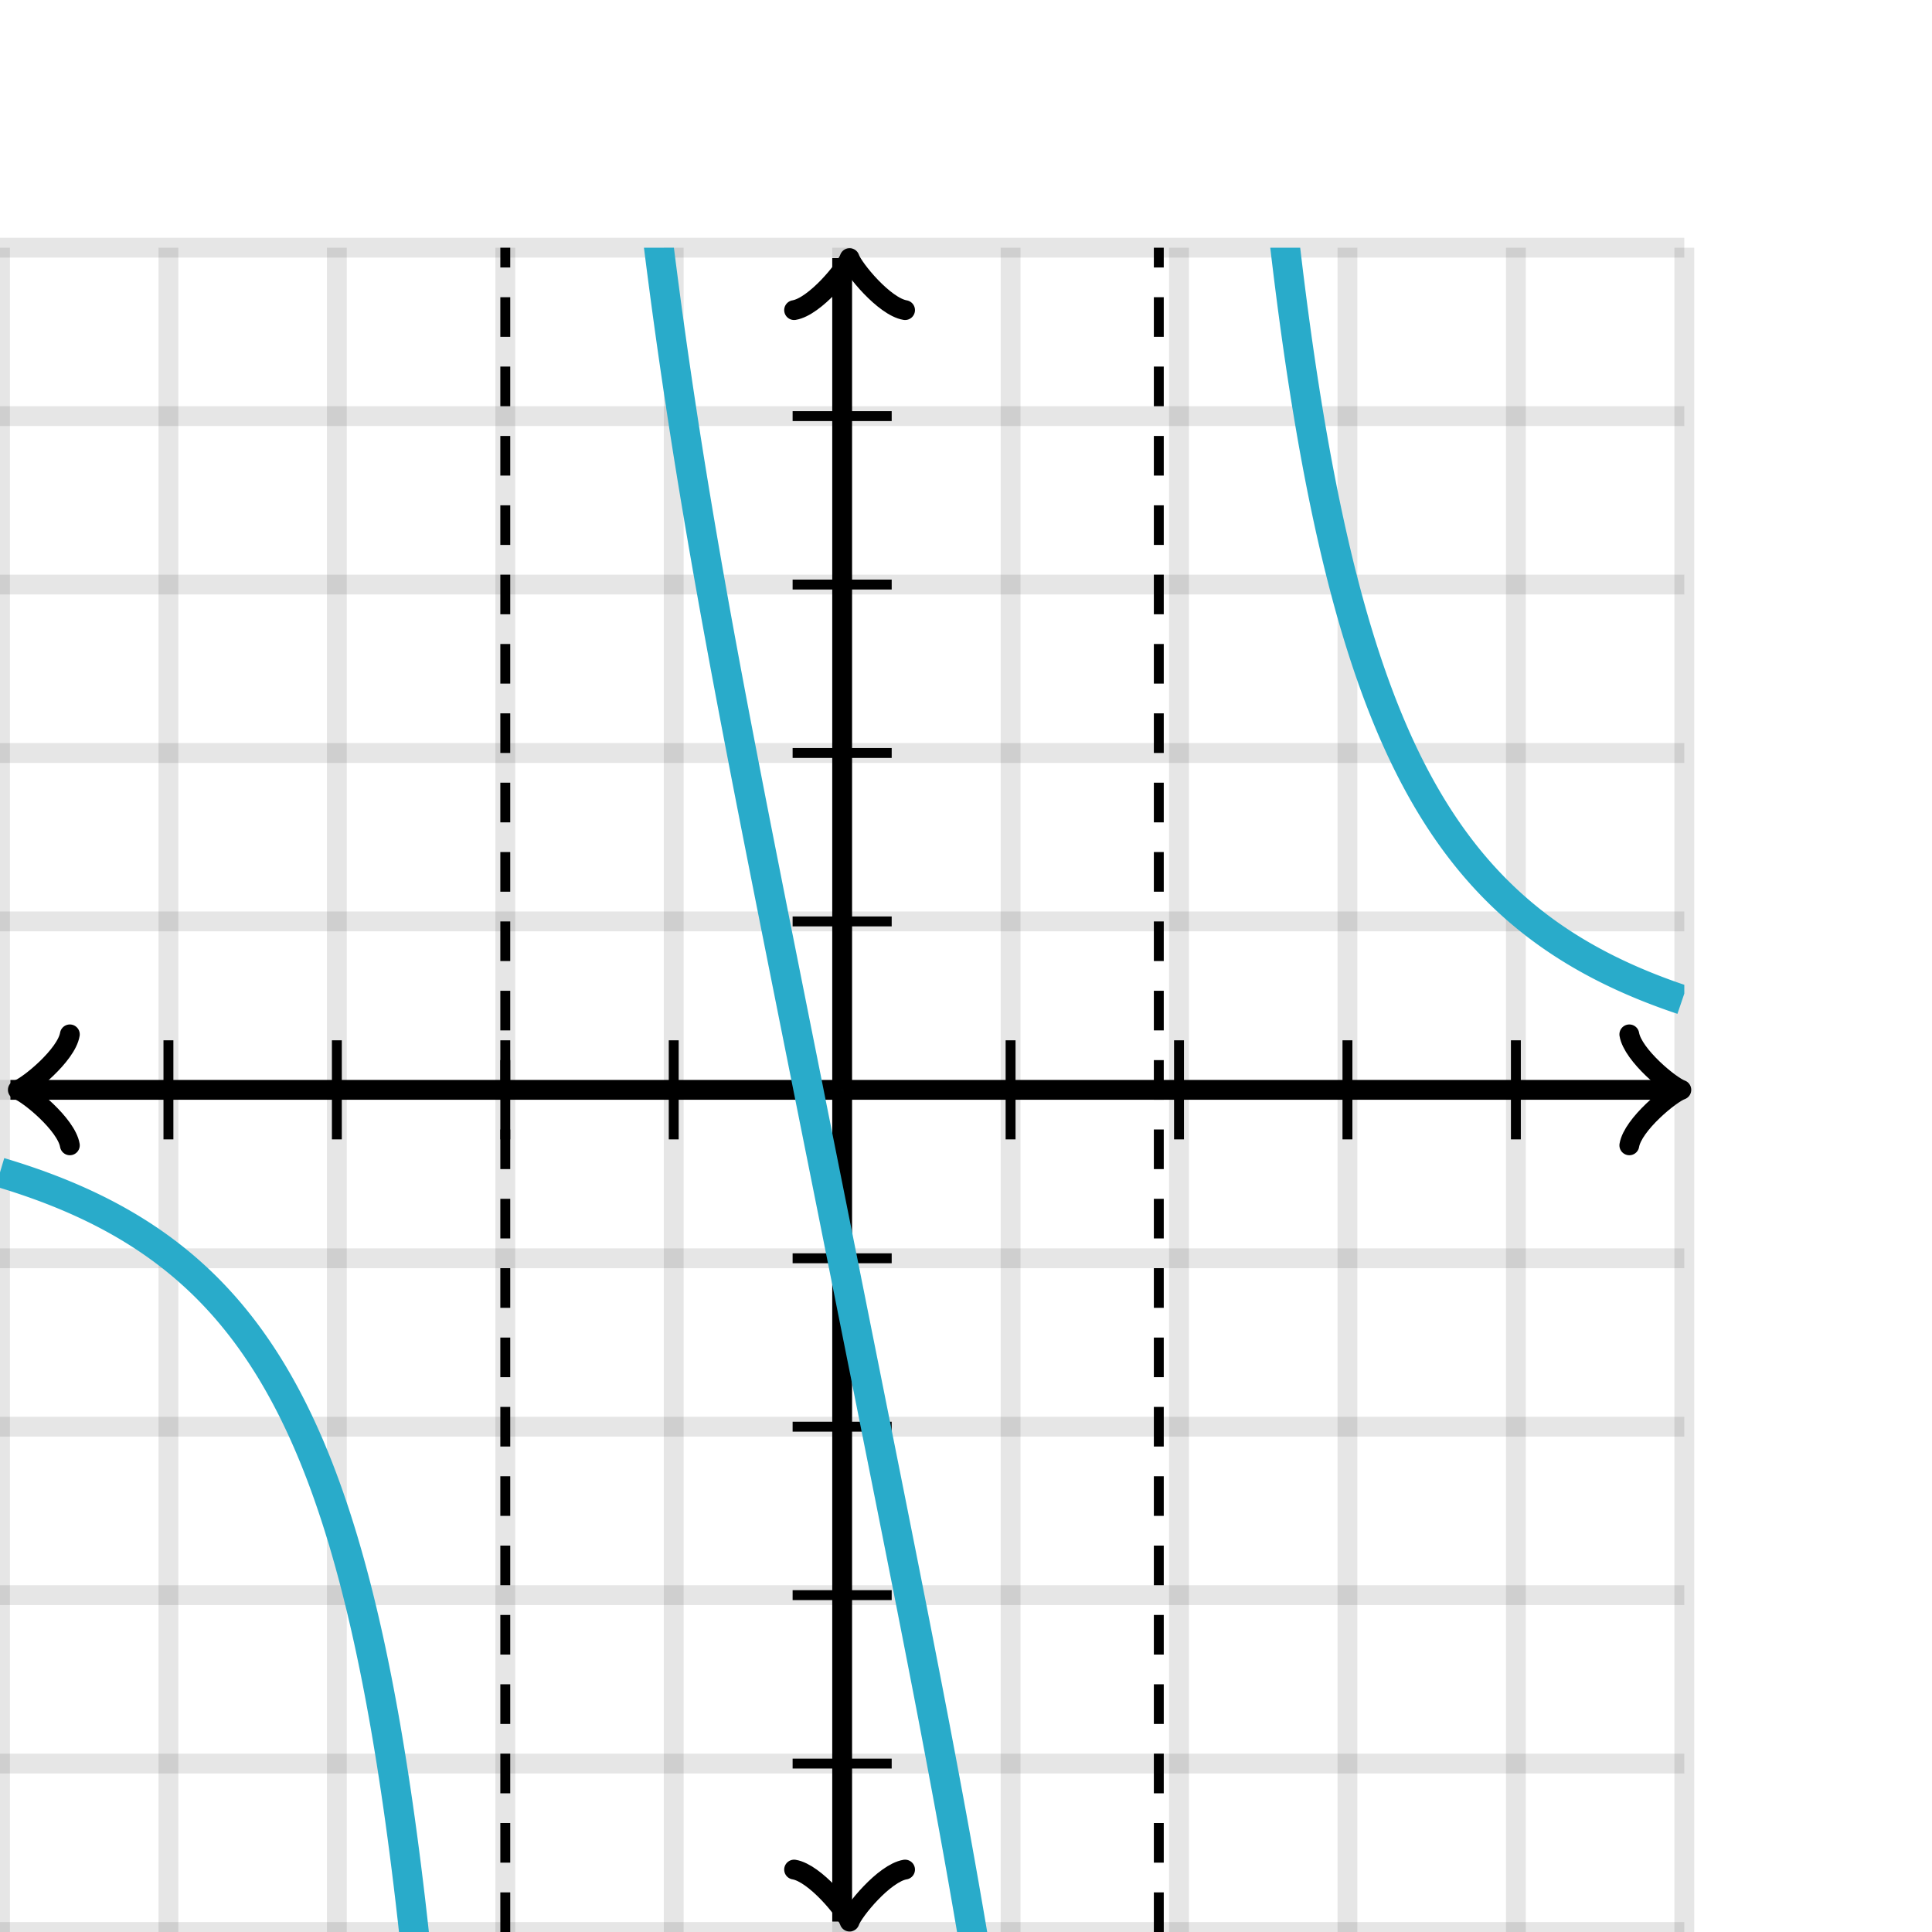 <svg xmlns="http://www.w3.org/2000/svg" version="1.1" width="195" height="195" viewBox="0 0 195 195"><defs><clipPath id="clip-1"><rect x="0" y="25" width="170" height="170"/></clipPath></defs><path fill="none" stroke="#000000" d="M 0,195 L 0,25" style="stroke-width: 2px;opacity: 0.1" stroke-width="2" opacity="0.1"/><path fill="none" stroke="#000000" d="M 17,195 L 17,25" style="stroke-width: 2px;opacity: 0.1" stroke-width="2" opacity="0.1"/><path fill="none" stroke="#000000" d="M 34,195 L 34,25" style="stroke-width: 2px;opacity: 0.1" stroke-width="2" opacity="0.1"/><path fill="none" stroke="#000000" d="M 51,195 L 51,25" style="stroke-width: 2px;opacity: 0.1" stroke-width="2" opacity="0.1"/><path fill="none" stroke="#000000" d="M 68,195 L 68,25" style="stroke-width: 2px;opacity: 0.1" stroke-width="2" opacity="0.1"/><path fill="none" stroke="#000000" d="M 85,195 L 85,25" style="stroke-width: 2px;opacity: 0.1" stroke-width="2" opacity="0.1"/><path fill="none" stroke="#000000" d="M 102,195 L 102,25" style="stroke-width: 2px;opacity: 0.1" stroke-width="2" opacity="0.1"/><path fill="none" stroke="#000000" d="M 119,195 L 119,25" style="stroke-width: 2px;opacity: 0.1" stroke-width="2" opacity="0.1"/><path fill="none" stroke="#000000" d="M 136,195 L 136,25" style="stroke-width: 2px;opacity: 0.1" stroke-width="2" opacity="0.1"/><path fill="none" stroke="#000000" d="M 153,195 L 153,25" style="stroke-width: 2px;opacity: 0.1" stroke-width="2" opacity="0.1"/><path fill="none" stroke="#000000" d="M 170,195 L 170,25" style="stroke-width: 2px;opacity: 0.1" stroke-width="2" opacity="0.1"/><path fill="none" stroke="#000000" d="M 0,195 L 170,195" style="stroke-width: 2px;opacity: 0.1" stroke-width="2" opacity="0.1"/><path fill="none" stroke="#000000" d="M 0,178 L 170,178" style="stroke-width: 2px;opacity: 0.1" stroke-width="2" opacity="0.1"/><path fill="none" stroke="#000000" d="M 0,161 L 170,161" style="stroke-width: 2px;opacity: 0.1" stroke-width="2" opacity="0.1"/><path fill="none" stroke="#000000" d="M 0,144 L 170,144" style="stroke-width: 2px;opacity: 0.1" stroke-width="2" opacity="0.1"/><path fill="none" stroke="#000000" d="M 0,127 L 170,127" style="stroke-width: 2px;opacity: 0.1" stroke-width="2" opacity="0.1"/><path fill="none" stroke="#000000" d="M 0,110 L 170,110" style="stroke-width: 2px;opacity: 0.1" stroke-width="2" opacity="0.1"/><path fill="none" stroke="#000000" d="M 0,93 L 170,93" style="stroke-width: 2px;opacity: 0.1" stroke-width="2" opacity="0.1"/><path fill="none" stroke="#000000" d="M 0,76 L 170,76" style="stroke-width: 2px;opacity: 0.1" stroke-width="2" opacity="0.1"/><path fill="none" stroke="#000000" d="M 0,59 L 170,59" style="stroke-width: 2px;opacity: 0.1" stroke-width="2" opacity="0.1"/><path fill="none" stroke="#000000" d="M 0,42 L 170,42" style="stroke-width: 2px;opacity: 0.1" stroke-width="2" opacity="0.1"/><path fill="none" stroke="#000000" d="M 0,25 L 170,25" style="stroke-width: 2px;opacity: 0.1" stroke-width="2" opacity="0.1"/><path fill="none" stroke="#000000" d="M -3.45,115.6 C -3.1,113.5 0.75,110.35 1.8,110 C 0.75,109.65 -3.1,106.5 -3.45,104.4" transform="rotate(180 1.8 110)" style="stroke-width: 2px;opacity: 1;stroke-linejoin: round;stroke-linecap: round" stroke-width="2" opacity="1" stroke-linejoin="round" stroke-linecap="round"/><path fill="none" stroke="#000000" d="M 85,110 S 85,110 1.05,110" style="stroke-width: 2px;opacity: 1" stroke-width="2" opacity="1"/><path fill="none" stroke="#000000" d="M 164.45,115.6 C 164.8,113.5 168.65,110.35 169.7,110 C 168.65,109.65 164.8,106.5 164.45,104.4" transform="" style="stroke-width: 2px;opacity: 1;stroke-linejoin: round;stroke-linecap: round" stroke-width="2" opacity="1" stroke-linejoin="round" stroke-linecap="round"/><path fill="none" stroke="#000000" d="M 85,110 S 85,110 168.95,110" style="stroke-width: 2px;opacity: 1" stroke-width="2" opacity="1"/><path fill="none" stroke="#000000" d="M 80.5,199.55 C 80.85,197.45 84.7,194.3 85.75,193.95 C 84.7,193.6 80.85,190.45 80.5,188.35" transform="rotate(90 85.75 193.95)" style="stroke-width: 2px;opacity: 1;stroke-linejoin: round;stroke-linecap: round" stroke-width="2" opacity="1" stroke-linejoin="round" stroke-linecap="round"/><path fill="none" stroke="#000000" d="M 85,110 S 85,110 85,193.95" style="stroke-width: 2px;opacity: 1" stroke-width="2" opacity="1"/><path fill="none" stroke="#000000" d="M 80.5,31.65 C 80.85,29.55 84.7,26.4 85.75,26.05 C 84.7,25.7 80.85,22.55 80.5,20.45" transform="rotate(-90 85.75 26.05)" style="stroke-width: 2px;opacity: 1;stroke-linejoin: round;stroke-linecap: round" stroke-width="2" opacity="1" stroke-linejoin="round" stroke-linecap="round"/><path fill="none" stroke="#000000" d="M 85,110 S 85,110 85,26.05" style="stroke-width: 2px;opacity: 1" stroke-width="2" opacity="1"/><path fill="none" stroke="#000000" d="M 102,115 L 102,105" style="stroke-width: 1px;opacity: 1" stroke-width="1" opacity="1"/><path fill="none" stroke="#000000" d="M 119,115 L 119,105" style="stroke-width: 1px;opacity: 1" stroke-width="1" opacity="1"/><path fill="none" stroke="#000000" d="M 136,115 L 136,105" style="stroke-width: 1px;opacity: 1" stroke-width="1" opacity="1"/><path fill="none" stroke="#000000" d="M 153,115 L 153,105" style="stroke-width: 1px;opacity: 1" stroke-width="1" opacity="1"/><path fill="none" stroke="#000000" d="M 68,115 L 68,105" style="stroke-width: 1px;opacity: 1" stroke-width="1" opacity="1"/><path fill="none" stroke="#000000" d="M 51,115 L 51,105" style="stroke-width: 1px;opacity: 1" stroke-width="1" opacity="1"/><path fill="none" stroke="#000000" d="M 34,115 L 34,105" style="stroke-width: 1px;opacity: 1" stroke-width="1" opacity="1"/><path fill="none" stroke="#000000" d="M 17,115 L 17,105" style="stroke-width: 1px;opacity: 1" stroke-width="1" opacity="1"/><path fill="none" stroke="#000000" d="M 80,93 L 90,93" style="stroke-width: 1px;opacity: 1" stroke-width="1" opacity="1"/><path fill="none" stroke="#000000" d="M 80,76 L 90,76" style="stroke-width: 1px;opacity: 1" stroke-width="1" opacity="1"/><path fill="none" stroke="#000000" d="M 80,59 L 90,59" style="stroke-width: 1px;opacity: 1" stroke-width="1" opacity="1"/><path fill="none" stroke="#000000" d="M 80,42 L 90,42" style="stroke-width: 1px;opacity: 1" stroke-width="1" opacity="1"/><path fill="none" stroke="#000000" d="M 80,127 L 90,127" style="stroke-width: 1px;opacity: 1" stroke-width="1" opacity="1"/><path fill="none" stroke="#000000" d="M 80,144 L 90,144" style="stroke-width: 1px;opacity: 1" stroke-width="1" opacity="1"/><path fill="none" stroke="#000000" d="M 80,161 L 90,161" style="stroke-width: 1px;opacity: 1" stroke-width="1" opacity="1"/><path fill="none" stroke="#000000" d="M 80,178 L 90,178" style="stroke-width: 1px;opacity: 1" stroke-width="1" opacity="1"/><path fill="none" stroke="#29abca" d="M 0,118.327 L 0.212,118.39 L 0.425,118.454 L 0.637,118.519 L 0.85,118.585 L 1.062,118.651 L 1.275,118.718 L 1.488,118.786 L 1.7,118.854 L 1.913,118.924 L 2.125,118.994 L 2.337,119.064 L 2.55,119.136 L 2.763,119.208 L 2.975,119.281 L 3.188,119.355 L 3.4,119.429 L 3.612,119.504 L 3.825,119.581 L 4.037,119.658 L 4.25,119.736 L 4.463,119.814 L 4.675,119.894 L 4.888,119.974 L 5.1,120.056 L 5.312,120.138 L 5.525,120.221 L 5.737,120.306 L 5.95,120.391 L 6.162,120.477 L 6.375,120.564 L 6.588,120.652 L 6.8,120.741 L 7.013,120.831 L 7.225,120.922 L 7.438,121.015 L 7.65,121.108 L 7.862,121.202 L 8.075,121.298 L 8.287,121.394 L 8.5,121.492 L 8.713,121.591 L 8.925,121.691 L 9.137,121.792 L 9.35,121.895 L 9.562,121.998 L 9.775,122.103 L 9.988,122.209 L 10.2,122.317 L 10.412,122.426 L 10.625,122.536 L 10.838,122.647 L 11.05,122.76 L 11.262,122.874 L 11.475,122.99 L 11.688,123.107 L 11.9,123.226 L 12.113,123.346 L 12.325,123.467 L 12.537,123.59 L 12.75,123.715 L 12.963,123.841 L 13.175,123.969 L 13.387,124.099 L 13.6,124.23 L 13.812,124.363 L 14.025,124.497 L 14.238,124.634 L 14.45,124.772 L 14.662,124.912 L 14.875,125.054 L 15.088,125.197 L 15.3,125.343 L 15.512,125.49 L 15.725,125.64 L 15.938,125.792 L 16.15,125.945 L 16.363,126.101 L 16.575,126.259 L 16.788,126.419 L 17,126.581 L 17.212,126.746 L 17.425,126.912 L 17.637,127.082 L 17.85,127.253 L 18.062,127.427 L 18.275,127.603 L 18.488,127.782 L 18.7,127.964 L 18.913,128.148 L 19.125,128.335 L 19.337,128.524 L 19.55,128.716 L 19.762,128.911 L 19.975,129.109 L 20.188,129.31 L 20.4,129.514 L 20.613,129.721 L 20.825,129.931 L 21.038,130.144 L 21.25,130.361 L 21.462,130.58 L 21.675,130.803 L 21.887,131.03 L 22.1,131.26 L 22.312,131.494 L 22.525,131.731 L 22.738,131.972 L 22.95,132.217 L 23.163,132.466 L 23.375,132.719 L 23.587,132.976 L 23.8,133.237 L 24.012,133.503 L 24.225,133.772 L 24.438,134.047 L 24.65,134.325 L 24.863,134.609 L 25.075,134.897 L 25.288,135.19 L 25.5,135.488 L 25.712,135.792 L 25.925,136.1 L 26.137,136.414 L 26.35,136.733 L 26.562,137.058 L 26.775,137.389 L 26.988,137.726 L 27.2,138.068 L 27.413,138.417 L 27.625,138.772 L 27.837,139.134 L 28.05,139.502 L 28.262,139.878 L 28.475,140.26 L 28.688,140.649 L 28.9,141.046 L 29.113,141.451 L 29.325,141.863 L 29.538,142.283 L 29.75,142.712 L 29.962,143.149 L 30.175,143.594 L 30.387,144.049 L 30.6,144.513 L 30.812,144.986 L 31.025,145.469 L 31.238,145.962 L 31.45,146.465 L 31.663,146.979 L 31.875,147.503 L 32.087,148.039 L 32.3,148.587 L 32.513,149.146 L 32.725,149.718 L 32.938,150.303 L 33.15,150.9 L 33.362,151.512 L 33.575,152.137 L 33.788,152.776 L 34,153.431 L 34.212,154.1 L 34.425,154.786 L 34.638,155.488 L 34.85,156.208 L 35.062,156.945 L 35.275,157.7 L 35.487,158.474 L 35.7,159.267 L 35.913,160.081 L 36.125,160.917 L 36.337,161.773 L 36.55,162.653 L 36.763,163.556 L 36.975,164.484 L 37.188,165.437 L 37.4,166.417 L 37.612,167.425 L 37.825,168.461 L 38.038,169.527 L 38.25,170.624 L 38.462,171.754 L 38.675,172.918 L 38.888,174.117 L 39.1,175.354 L 39.312,176.629 L 39.525,177.945 L 39.737,179.304 L 39.95,180.707 L 40.163,182.157 L 40.375,183.657 L 40.587,185.208 L 40.8,186.813 L 41.013,188.475 L 41.225,190.198 L 41.438,191.984 L 41.65,193.837 L 41.862,195.761 L 42.075,197.76 L 42.288,199.838 L 42.5,202 L 42.712,204.251 L 42.925,206.598 L 43.138,209.045 L 43.35,211.599 L 43.562,214.268 L 43.775,217.06 L 43.987,219.982 L 44.2,223.045 L 44.413,226.259 L 44.625,229.634 L 44.837,233.185 L 45.05,236.924 L 45.263,240.867 L 45.475,245.03 L 45.688,249.434 L 45.9,254.099 L 46.112,259.05 L 46.325,264.313 L 46.538,269.919 L 46.75,275.903 L 46.962,282.304 L 47.175,289.167 L 47.388,296.545 L 47.6,304.497 L 47.812,313.094 L 48.025,322.418 L 48.237,332.564 L 48.45,343.648 L 48.663,355.805 L 48.875,369.2 L 49.087,384.032 L 49.3,400.547 L 49.513,419.049 L 49.725,439.919 L 49.938,463.647 L 50.15,490.861 L 50.362,522.394 L 50.575,559.364 L 50.788,603.314 L 51,656.429 L 51.212,721.914 L 51.425,804.668 L 51.638,912.568 L 51.85,1059.14 L 52.062,1269.74 L 52.275,1598.09 L 52.487,2181.3 L 52.7,3504.57 L 52.913,9423.18" style="stroke-width: 3px" stroke-width="3" clip-path="url(#clip-1)"/><path fill="none" stroke="#29abca" d="M 53.337,-3674.97 L 53.55,-2119.04 L 53.763,-1471.85 L 53.975,-1117.18 L 54.188,-893.24 L 54.4,-738.981 L 54.612,-626.244 L 54.825,-540.242 L 55.038,-472.462 L 55.25,-417.66 L 55.462,-372.426 L 55.675,-334.45 L 55.888,-302.109 L 56.1,-274.231 L 56.312,-249.946 L 56.525,-228.597 L 56.737,-209.68 L 56.95,-192.796 L 57.163,-177.632 L 57.375,-163.934 L 57.587,-151.497 L 57.8,-140.151 L 58.013,-129.757 L 58.225,-120.196 L 58.438,-111.37 L 58.65,-103.195 L 58.862,-95.6 L 59.075,-88.522 L 59.288,-81.909 L 59.5,-75.714 L 59.712,-69.898 L 59.925,-64.424 L 60.138,-59.261 L 60.35,-54.382 L 60.562,-49.763 L 60.775,-45.382 L 60.987,-41.218 L 61.2,-37.256 L 61.413,-33.479 L 61.625,-29.872 L 61.837,-26.425 L 62.05,-23.124 L 62.263,-19.959 L 62.475,-16.921 L 62.688,-14.001 L 62.9,-11.191 L 63.112,-8.483 L 63.325,-5.872 L 63.538,-3.35 L 63.75,-0.913 L 63.962,1.446 L 64.175,3.731 L 64.388,5.946 L 64.6,8.095 L 64.812,10.183 L 65.025,12.213 L 65.237,14.189 L 65.45,16.113 L 65.662,17.989 L 65.875,19.819 L 66.088,21.605 L 66.3,23.351 L 66.513,25.058 L 66.725,26.729 L 66.938,28.364 L 67.15,29.968 L 67.362,31.54 L 67.575,33.083 L 67.787,34.598 L 68,36.087 L 68.213,37.551 L 68.425,38.991 L 68.638,40.41 L 68.85,41.806 L 69.062,43.183 L 69.275,44.541 L 69.487,45.881 L 69.7,47.204 L 69.912,48.511 L 70.125,49.802 L 70.338,51.079 L 70.55,52.342 L 70.763,53.592 L 70.975,54.83 L 71.188,56.057 L 71.4,57.272 L 71.612,58.477 L 71.825,59.672 L 72.037,60.859 L 72.25,62.036 L 72.463,63.205 L 72.675,64.366 L 72.888,65.52 L 73.1,66.668 L 73.312,67.808 L 73.525,68.943 L 73.737,70.072 L 73.95,71.196 L 74.162,72.315 L 74.375,73.429 L 74.588,74.538 L 74.8,75.644 L 75.013,76.746 L 75.225,77.844 L 75.438,78.939 L 75.65,80.031 L 75.862,81.12 L 76.075,82.206 L 76.287,83.29 L 76.5,84.372 L 76.713,85.452 L 76.925,86.529 L 77.138,87.606 L 77.35,88.68 L 77.562,89.753 L 77.775,90.825 L 77.987,91.896 L 78.2,92.965 L 78.412,94.034 L 78.625,95.101 L 78.838,96.168 L 79.05,97.235 L 79.263,98.3 L 79.475,99.365 L 79.688,100.43 L 79.9,101.494 L 80.112,102.558 L 80.325,103.622 L 80.537,104.685 L 80.75,105.749 L 80.963,106.812 L 81.175,107.875 L 81.388,108.937 L 81.6,110 L 81.812,111.063 L 82.025,112.125 L 82.237,113.188 L 82.45,114.25 L 82.662,115.313 L 82.875,116.375 L 83.088,117.438 L 83.3,118.5 L 83.513,119.563 L 83.725,120.625 L 83.938,121.688 L 84.15,122.75 L 84.362,123.813 L 84.575,124.875 L 84.787,125.938 L 85,127 L 85.213,128.063 L 85.425,129.125 L 85.638,130.188 L 85.85,131.25 L 86.062,132.313 L 86.275,133.375 L 86.487,134.438 L 86.7,135.5 L 86.912,136.563 L 87.125,137.626 L 87.338,138.688 L 87.55,139.751 L 87.763,140.814 L 87.975,141.877 L 88.188,142.941 L 88.4,144.004 L 88.612,145.068 L 88.825,146.132 L 89.037,147.197 L 89.25,148.262 L 89.463,149.327 L 89.675,150.393 L 89.888,151.46 L 90.1,152.528 L 90.312,153.596 L 90.525,154.665 L 90.737,155.735 L 90.95,156.806 L 91.162,157.879 L 91.375,158.952 L 91.588,160.028 L 91.8,161.105 L 92.013,162.183 L 92.225,163.264 L 92.438,164.347 L 92.65,165.432 L 92.862,166.519 L 93.075,167.61 L 93.287,168.703 L 93.5,169.799 L 93.713,170.899 L 93.925,172.002 L 94.138,173.109 L 94.35,174.22 L 94.562,175.336 L 94.775,176.456 L 94.987,177.582 L 95.2,178.712 L 95.412,179.849 L 95.625,180.992 L 95.838,182.141 L 96.05,183.297 L 96.263,184.46 L 96.475,185.631 L 96.688,186.81 L 96.9,187.998 L 97.112,189.195 L 97.325,190.402 L 97.537,191.619 L 97.75,192.847 L 97.963,194.086 L 98.175,195.338 L 98.388,196.602 L 98.6,197.88 L 98.812,199.171 L 99.025,200.478 L 99.237,201.801 L 99.45,203.14 L 99.662,204.496 L 99.875,205.871 L 100.088,207.265 L 100.3,208.679 L 100.513,210.115 L 100.725,211.574 L 100.938,213.056 L 101.15,214.563 L 101.363,216.097 L 101.575,217.658 L 101.788,219.249 L 102,220.87 L 102.213,222.523 L 102.425,224.21 L 102.638,225.934 L 102.85,227.695 L 103.063,229.496 L 103.275,231.339 L 103.488,233.226 L 103.7,235.16 L 103.913,237.143 L 104.125,239.179 L 104.338,241.269 L 104.55,243.418 L 104.763,245.628 L 104.975,247.904 L 105.188,250.249 L 105.4,252.667 L 105.613,255.162 L 105.825,257.74 L 106.038,260.406 L 106.25,263.165 L 106.463,266.023 L 106.675,268.987 L 106.888,272.063 L 107.1,275.26 L 107.313,278.585 L 107.525,282.048 L 107.738,285.659 L 107.95,289.428 L 108.163,293.367 L 108.375,297.489 L 108.588,301.808 L 108.8,306.341 L 109.013,311.105 L 109.225,316.118 L 109.438,321.404 L 109.65,326.985 L 109.863,332.888 L 110.075,339.145 L 110.288,345.788 L 110.5,352.857 L 110.713,360.396 L 110.925,368.453 L 111.138,377.087 L 111.35,386.364 L 111.563,396.359 L 111.775,407.162 L 111.988,418.876 L 112.2,431.623 L 112.413,445.549 L 112.625,460.828 L 112.838,477.669 L 113.05,496.326 L 113.263,517.113 L 113.475,540.42 L 113.688,566.738 L 113.9,596.692 L 114.113,631.097 L 114.325,671.027 L 114.538,717.935 L 114.75,773.83 L 114.963,841.572 L 115.175,925.382 L 115.388,1031.75 L 115.6,1171.23 L 115.813,1362.11 L 116.025,1639.25 L 116.238,2078.25 L 116.45,2879.41 L 116.663,4805.64 L 116.875,15815" style="stroke-width: 3px" stroke-width="3" clip-path="url(#clip-1)"/><path fill="none" stroke="#29abca" d="M 117.3,-4083.29 L 117.513,-2445.11 L 117.725,-1723.15 L 117.938,-1316.73 L 118.15,-1056.09 L 118.363,-874.711 L 118.575,-741.213 L 118.788,-638.846 L 119,-557.857 L 119.213,-492.183 L 119.425,-437.855 L 119.638,-392.167 L 119.85,-353.209 L 120.063,-319.597 L 120.275,-290.302 L 120.488,-264.542 L 120.7,-241.715 L 120.913,-221.346 L 121.125,-203.06 L 121.338,-186.552 L 121.55,-171.576 L 121.763,-157.928 L 121.975,-145.439 L 122.188,-133.969 L 122.4,-123.397 L 122.613,-113.622 L 122.825,-104.558 L 123.038,-96.13 L 123.25,-88.274 L 123.463,-80.934 L 123.675,-74.06 L 123.888,-67.611 L 124.1,-61.547 L 124.313,-55.836 L 124.525,-50.448 L 124.738,-45.356 L 124.95,-40.538 L 125.163,-35.971 L 125.375,-31.636 L 125.588,-27.517 L 125.8,-23.599 L 126.013,-19.866 L 126.225,-16.306 L 126.438,-12.908 L 126.65,-9.661 L 126.863,-6.555 L 127.075,-3.582 L 127.288,-0.732 L 127.5,2 L 127.713,4.623 L 127.925,7.142 L 128.138,9.563 L 128.35,11.893 L 128.563,14.135 L 128.775,16.295 L 128.988,18.377 L 129.2,20.385 L 129.413,22.323 L 129.625,24.194 L 129.838,26.001 L 130.05,27.749 L 130.263,29.439 L 130.475,31.074 L 130.688,32.656 L 130.9,34.19 L 131.113,35.675 L 131.325,37.115 L 131.538,38.511 L 131.75,39.866 L 131.963,41.181 L 132.175,42.458 L 132.388,43.698 L 132.6,44.903 L 132.813,46.075 L 133.025,47.214 L 133.238,48.321 L 133.45,49.399 L 133.663,50.448 L 133.875,51.47 L 134.088,52.465 L 134.3,53.434 L 134.513,54.378 L 134.725,55.298 L 134.938,56.196 L 135.15,57.071 L 135.363,57.925 L 135.575,58.758 L 135.788,59.571 L 136,60.365 L 136.213,61.14 L 136.425,61.897 L 136.638,62.637 L 136.85,63.359 L 137.063,64.065 L 137.275,64.756 L 137.488,65.431 L 137.7,66.091 L 137.913,66.736 L 138.125,67.368 L 138.338,67.986 L 138.55,68.591 L 138.763,69.183 L 138.975,69.762 L 139.188,70.33 L 139.4,70.886 L 139.613,71.43 L 139.825,71.963 L 140.038,72.486 L 140.25,72.998 L 140.463,73.5 L 140.675,73.992 L 140.888,74.475 L 141.1,74.948 L 141.313,75.412 L 141.525,75.867 L 141.738,76.313 L 141.95,76.751 L 142.163,77.181 L 142.375,77.603 L 142.588,78.017 L 142.8,78.423 L 143.013,78.822 L 143.225,79.214 L 143.438,79.599 L 143.65,79.977 L 143.863,80.347 L 144.075,80.712 L 144.288,81.07 L 144.5,81.422 L 144.713,81.768 L 144.925,82.108 L 145.138,82.442 L 145.35,82.77 L 145.563,83.093 L 145.775,83.41 L 145.988,83.722 L 146.2,84.029 L 146.413,84.331 L 146.625,84.627 L 146.838,84.919 L 147.05,85.207 L 147.263,85.489 L 147.475,85.767 L 147.688,86.041 L 147.9,86.31 L 148.113,86.575 L 148.325,86.836 L 148.538,87.093 L 148.75,87.345 L 148.963,87.594 L 149.175,87.839 L 149.388,88.08 L 149.6,88.318 L 149.813,88.552 L 150.025,88.782 L 150.238,89.009 L 150.45,89.233 L 150.663,89.453 L 150.875,89.67 L 151.088,89.884 L 151.3,90.094 L 151.513,90.302 L 151.725,90.506 L 151.938,90.708 L 152.15,90.907 L 152.363,91.103 L 152.575,91.296 L 152.788,91.486 L 153,91.674 L 153.213,91.859 L 153.425,92.041 L 153.638,92.221 L 153.85,92.398 L 154.063,92.573 L 154.275,92.746 L 154.488,92.916 L 154.7,93.084 L 154.913,93.249 L 155.125,93.412 L 155.338,93.573 L 155.55,93.732 L 155.763,93.889 L 155.975,94.044 L 156.188,94.197 L 156.4,94.347 L 156.613,94.496 L 156.825,94.643 L 157.038,94.787 L 157.25,94.93 L 157.463,95.072 L 157.675,95.211 L 157.888,95.348 L 158.1,95.484 L 158.313,95.618 L 158.525,95.75 L 158.738,95.881 L 158.95,96.01 L 159.163,96.138 L 159.375,96.263 L 159.588,96.388 L 159.8,96.51 L 160.013,96.631 L 160.225,96.751 L 160.438,96.869 L 160.65,96.986 L 160.863,97.101 L 161.075,97.215 L 161.288,97.328 L 161.5,97.439 L 161.713,97.549 L 161.925,97.657 L 162.138,97.765 L 162.35,97.871 L 162.563,97.976 L 162.775,98.079 L 162.988,98.181 L 163.2,98.282 L 163.413,98.382 L 163.625,98.481 L 163.838,98.579 L 164.05,98.675 L 164.263,98.771 L 164.475,98.865 L 164.688,98.958 L 164.9,99.05 L 165.113,99.141 L 165.325,99.231 L 165.538,99.32 L 165.75,99.409 L 165.963,99.496 L 166.175,99.582 L 166.388,99.667 L 166.6,99.751 L 166.813,99.834 L 167.025,99.916 L 167.238,99.998 L 167.45,100.079 L 167.663,100.158 L 167.875,100.237 L 168.088,100.315 L 168.3,100.392 L 168.513,100.468 L 168.725,100.544 L 168.938,100.618 L 169.15,100.692 L 169.363,100.765 L 169.575,100.837 L 169.788,100.909" style="stroke-width: 3px" stroke-width="3" clip-path="url(#clip-1)"/><path fill="none" stroke="#000000" d="M 51,195 L 51,25" style="stroke-width: 1px" stroke-width="1" clip-path="url(#clip-1)" stroke-dasharray="4,3"/><path fill="none" stroke="#000000" d="M 116.96,195 L 116.96,25" style="stroke-width: 1px" stroke-width="1" clip-path="url(#clip-1)" stroke-dasharray="4,3"/></svg>